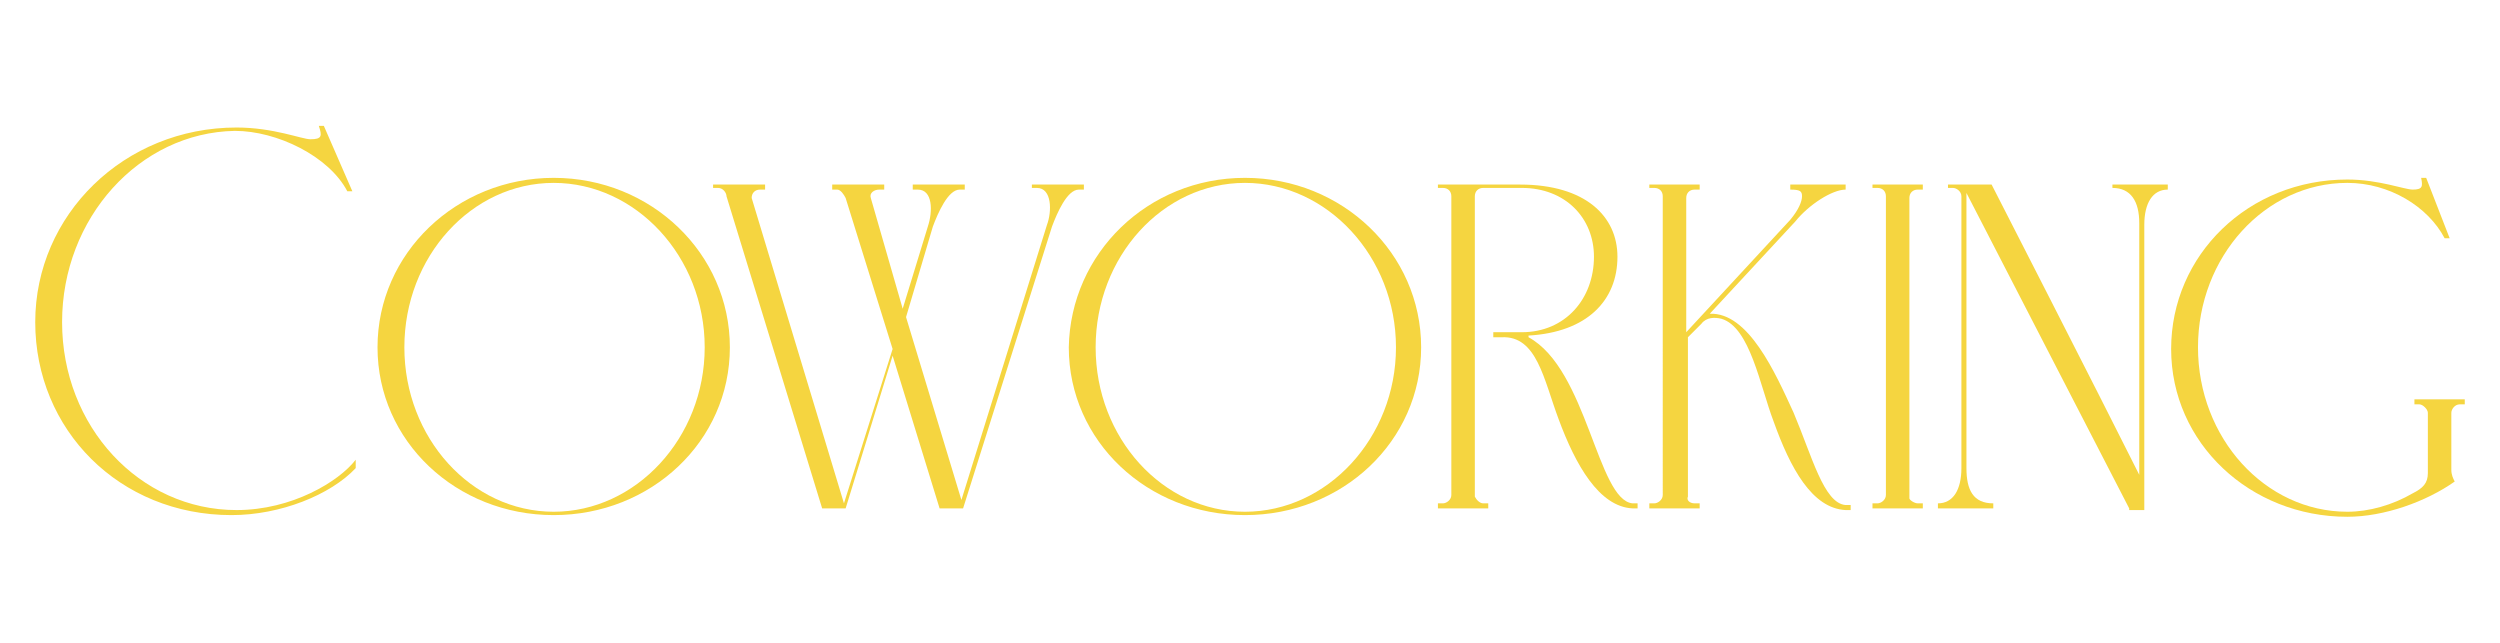 <svg version="1.1" id="Ebene_1" xmlns="http://www.w3.org/2000/svg" xmlns:xlink="http://www.w3.org/1999/xlink" x="0px" y="0px"
	 viewBox="0 0 149 38.3" style="enable-background:new 0 0 149 38.3;" xml:space="preserve">
<style type="text/css">
	.st0{fill:#F5D540;}
</style>
<g>
	<path class="st0" d="M3.7,19.2c0,6.2,4.6,11.2,10.4,11.2c3.3,0,6.1-1.7,7.1-3v0.5c-1.5,1.6-4.5,2.8-7.4,2.8
		c-6.7,0-11.7-5.1-11.7-11.5c0-6.4,5.3-11.6,12-11.6c2.2,0,3.9,0.7,4.4,0.7c0.7,0,0.7-0.2,0.5-0.8h0.3l1.7,3.9h-0.3
		c-1.1-2.1-4.2-3.6-6.7-3.6C8.3,7.9,3.7,13,3.7,19.2z"/>
	<path class="st0" d="M33,10.6c5.8,0,10.5,4.5,10.5,10.1c0,5.6-4.7,10-10.5,10s-10.5-4.4-10.5-10C22.5,15.1,27.2,10.6,33,10.6z
		 M33,30.5c4.9,0,9-4.4,9-9.8s-4.1-9.8-9-9.8s-8.9,4.4-8.9,9.8S28.1,30.5,33,30.5z"/>
	<path class="st0" d="M53.8,18.4l1.5-4.9c0.3-0.9,0.3-2.2-0.6-2.2h-0.3V11h3.1v0.3h-0.3c-0.7,0-1.3,1.4-1.6,2.2L54,18.9l3.3,10.9
		l5.1-16.4c0.3-0.8,0.3-2.2-0.6-2.2h-0.3V11h3.1v0.3h-0.3c-0.7,0-1.3,1.4-1.6,2.2l-5.3,16.8h-1.4l-2.8-9.1l-2.8,9.1H49l-5.7-18.6
		c0-0.2-0.2-0.5-0.5-0.5h-0.3V11h3.1v0.3h-0.3c-0.3,0-0.5,0.2-0.5,0.5l5.5,18.2l2.9-9.2l-2.8-9c-0.1-0.2-0.3-0.5-0.5-0.5h-0.3V11
		h3.1v0.3h-0.3c-0.3,0-0.6,0.2-0.5,0.5L53.8,18.4z"/>
	<path class="st0" d="M74.2,10.6c5.8,0,10.5,4.5,10.5,10.1c0,5.6-4.7,10-10.5,10c-5.8,0-10.5-4.4-10.5-10
		C63.8,15.1,68.4,10.6,74.2,10.6z M74.2,30.5c4.9,0,9-4.4,9-9.8s-4.1-9.8-9-9.8c-4.9,0-8.9,4.4-8.9,9.8S69.3,30.5,74.2,30.5z"/>
	<path class="st0" d="M88.4,30h0.3v0.3h-3V30h0.3c0.2,0,0.5-0.2,0.5-0.5V11.7c0-0.3-0.2-0.5-0.5-0.5h-0.3V11h4.9
		c3.9,0,5.8,1.9,5.8,4.3c0,2.6-1.8,4.5-5.3,4.7v0.1c3.5,1.9,4.1,9.7,6.2,9.9h0.3v0.3h-0.3c-2-0.1-3.4-2.6-4.4-5.3
		c-0.9-2.4-1.3-5-3.4-4.9H89v-0.3h1.7c2.6,0,4.3-2,4.3-4.5c0-2.3-1.7-4.1-4.3-4.1h-2.3c-0.3,0-0.5,0.2-0.5,0.5v17.9
		C88,29.8,88.2,30,88.4,30z"/>
	<path class="st0" d="M101,30h0.3v0.3h-3V30h0.3c0.2,0,0.5-0.2,0.5-0.5V11.7c0-0.3-0.2-0.5-0.5-0.5h-0.3V11h3v0.3H101
		c-0.3,0-0.5,0.2-0.5,0.5v8l6.2-6.7c0.5-0.6,0.7-1.1,0.7-1.4c0-0.3-0.1-0.4-0.7-0.4V11h3.3v0.3c-0.8,0-2.2,0.9-3,1.9l-5.1,5.5
		c2.3-0.1,3.9,3.5,5,5.9c1.1,2.6,1.8,5.4,3.1,5.5h0.3v0.3H110c-2-0.1-3.3-2.5-4.3-5.3c-0.8-2.1-1.4-5.6-3.1-6.1
		c-0.4-0.1-0.9-0.1-1.2,0.3l-0.8,0.8v9.5C100.5,29.8,100.7,30,101,30z"/>
	<path class="st0" d="M114.3,30h0.3v0.3h-3V30h0.3c0.2,0,0.5-0.2,0.5-0.5V11.7c0-0.3-0.2-0.5-0.5-0.5h-0.3V11h3v0.3h-0.3
		c-0.3,0-0.5,0.2-0.5,0.5v17.9C113.8,29.8,114.1,30,114.3,30z"/>
	<path class="st0" d="M126.9,30.3l-9.7-18.8v16.4c0,1.3,0.4,2.1,1.6,2.1v0.3h-3.3V30c0.9,0,1.4-0.8,1.4-2.1V11.7
		c0-0.3-0.3-0.5-0.5-0.5h-0.3V11h2.6c0,0,6.4,12.5,8.8,17.3v-15c0-1.3-0.5-2.1-1.6-2.1V11h3.3v0.3c-0.9,0-1.4,0.8-1.4,2.1v17H126.9z
		"/>
	<path class="st0" d="M139.9,30.8c-5.8,0-10.5-4.4-10.5-10c0-5.6,4.6-10.1,10.5-10.1c1.9,0,3.4,0.6,3.9,0.6c0.6,0,0.6-0.2,0.5-0.7
		h0.3l1.4,3.6h-0.3c-1-1.9-3.3-3.3-5.8-3.3c-4.9,0-8.9,4.4-8.9,9.8c0,5.4,4,9.8,8.9,9.8c1.3,0,2.7-0.4,3.9-1.1
		c0.6-0.3,0.9-0.6,0.9-1.2v-3.6c0-0.2-0.3-0.5-0.5-0.5h-0.3v-0.3h3v0.3h-0.3c-0.3,0-0.5,0.3-0.5,0.5V28c0,0.3,0.1,0.5,0.2,0.7
		C144.6,29.9,142.1,30.8,139.9,30.8z"/>
</g>
</svg>
